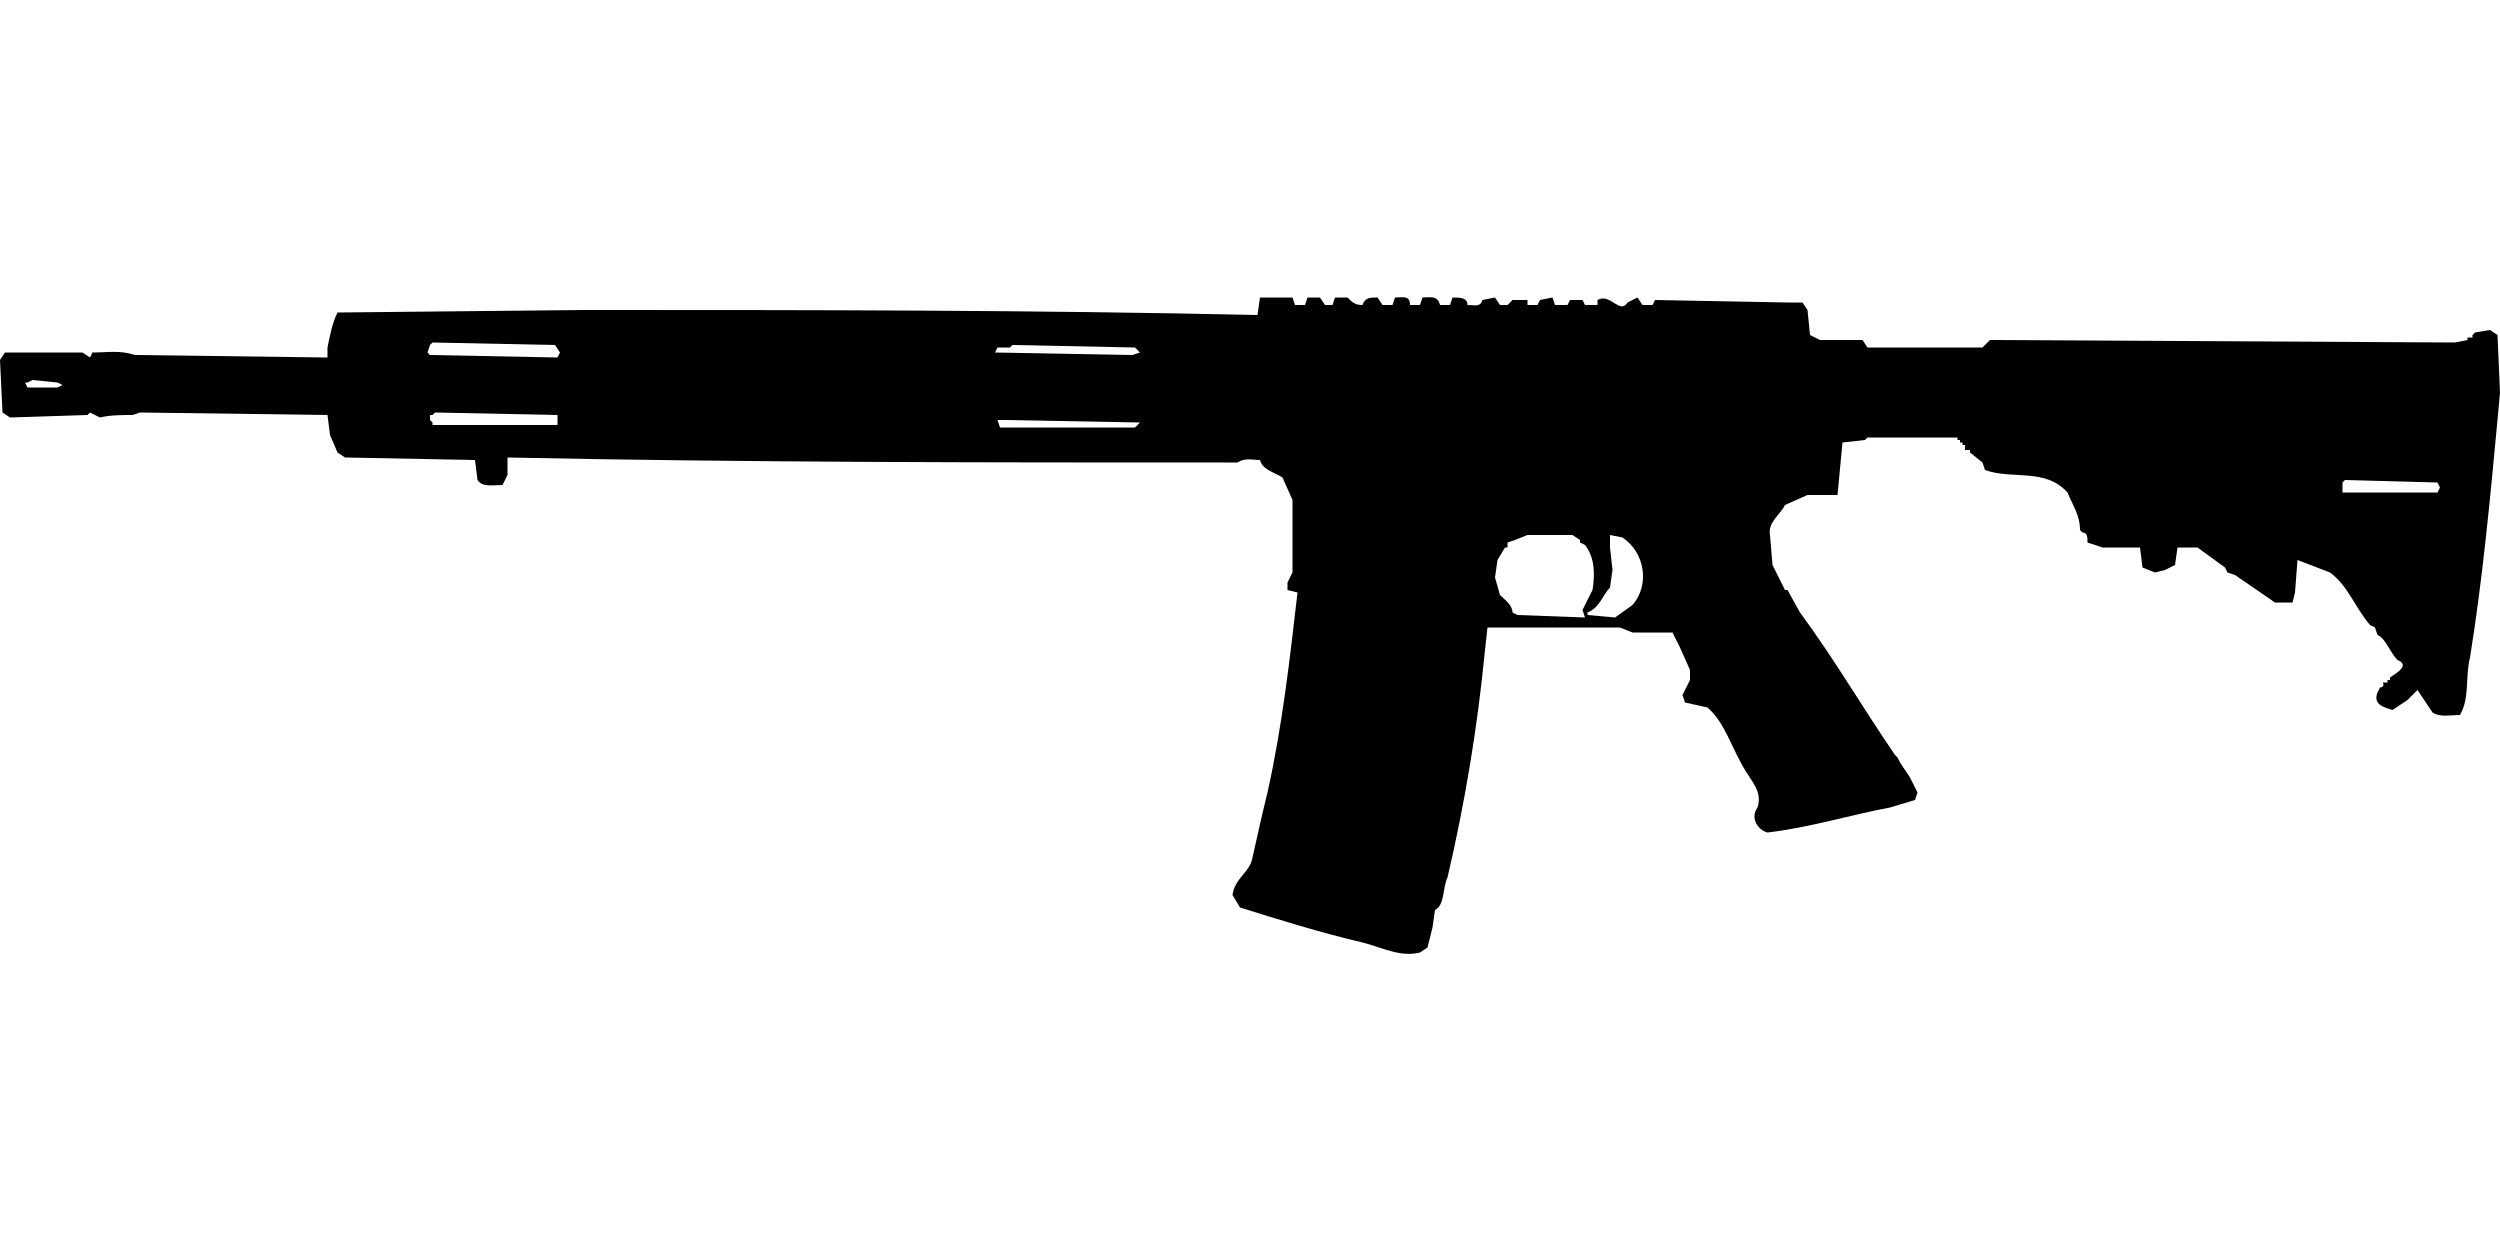 <?xml version="1.0" encoding="UTF-8"?>
<!DOCTYPE svg PUBLIC "-//W3C//DTD SVG 1.1//EN" "http://www.w3.org/Graphics/SVG/1.1/DTD/svg11.dtd">
<svg xmlns="http://www.w3.org/2000/svg" width="1000" height="500" version="1.1" viewBox="0 0 1000 500">
<path d="M504,119M504,119L503,126C413,124 324,124 234,124L135,125C133,129 132,134 131,139L131,143L54,142C48,140 43,141 37,141L36,143L33,141L2,141L0,144L1,165L4,167L35,166L36,165L40,167C44,166 49,166 53,166L56,165L131,166L132,174L135,181L138,183L190,184L191,192C193,195 197,194 201,194L203,190L203,183C299,185 395,185 490,185L495,185C498,183 501,184 504,184C505,188 510,189 513,191L517,200L517,229L515,233L515,236L519,237C516,263 513,290 507,317C505,325 503,334 501,343C500,349 494,351 493,358L496,363C512,368 528,373 545,377C553,379 560,383 568,381L571,379L573,371L574,364C578,362 577,355 579,351C586,321 591,291 594,260L595,251L648,251L653,253L669,253L672,259L676,268L676,272L673,278L674,281L683,283C690,289 693,300 698,308C701,313 705,317 703,323C700,327 703,332 707,333C724,331 740,326 756,323L766,320L767,317L764,311L760,305L759,303L758,302C745,283 734,264 720,245L715,236L714,236L713,234L709,226L708,214C707,209 712,206 714,202L723,198L735,198L737,177L746,176L747,175L783,175L783,176L784,176L784,177L785,177L785,178L786,178L786,180L788,180L788,181L793,185L794,188C805,192 818,187 827,197C829,202 832,206 832,212L833,213C835,213 835,215 835,217L841,219L856,219L857,227L862,229L866,228L870,226L871,219L879,219L890,227L891,229L894,230L910,241L917,241L918,237L919,224L932,229C939,234 942,243 948,250L950,251L951,254C954,255 956,261 959,264C964,266 959,269 956,271L956,272L955,272L955,273L953,273C954,274 953,275 952,275L951,277C949,282 954,283 957,284L963,280L967,276L973,285C976,287 980,286 984,286C988,279 986,271 988,263C993,232 996,200 999,168L1000,157L999,134L996,132L990,133L989,134L989,135L987,135L987,136L982,137L796,136L793,139L747,139L745,136L728,136L724,134L723,124L721,121L715,121L662,120L661,122L657,122L655,119L651,121C648,126 644,117 639,120L639,122L634,122L633,120L628,120L627,122L622,122L621,119L616,120L615,122L611,122L611,120L605,120L603,122L600,122L598,119L593,120C592,123 590,122 587,122C587,119 584,119 581,119L580,122L576,122C575,118 572,119 569,119L568,122L564,122C564,118 561,119 558,119L557,122L553,122L551,119C548,119 546,119 545,122C542,122 541,121 539,119L534,119L533,122L530,122L528,119L523,119L522,122L518,122L517,119L505,119ZM173,137M173,137L222,138L224,141L223,143L172,142L171,141L172,138ZM405,138M405,138L454,139L456,141L453,142L398,141L399,139L404,139ZM13,152M13,152L23,153L25,154L23,155L11,155L10,153L11,153ZM174,165M174,165L223,166L223,170L173,170L173,169L172,168L172,166L173,166ZM402,168M402,168L456,169L454,171L400,171L399,168L400,168ZM938,192M938,192L975,193L976,195L975,197L937,197L937,193ZM611,214M611,214L629,214L632,216L632,217L634,218C638,223 638,230 637,236L633,244L634,247L607,246L605,245C605,242 602,240 600,238L598,231L599,224L602,219L603,219L603,217L606,216ZM644,214M644,214L649,215C658,221 660,234 653,242L646,247L635,246L635,245C640,243 641,238 644,235L645,228L644,219L644,215Z"/>
</svg>
